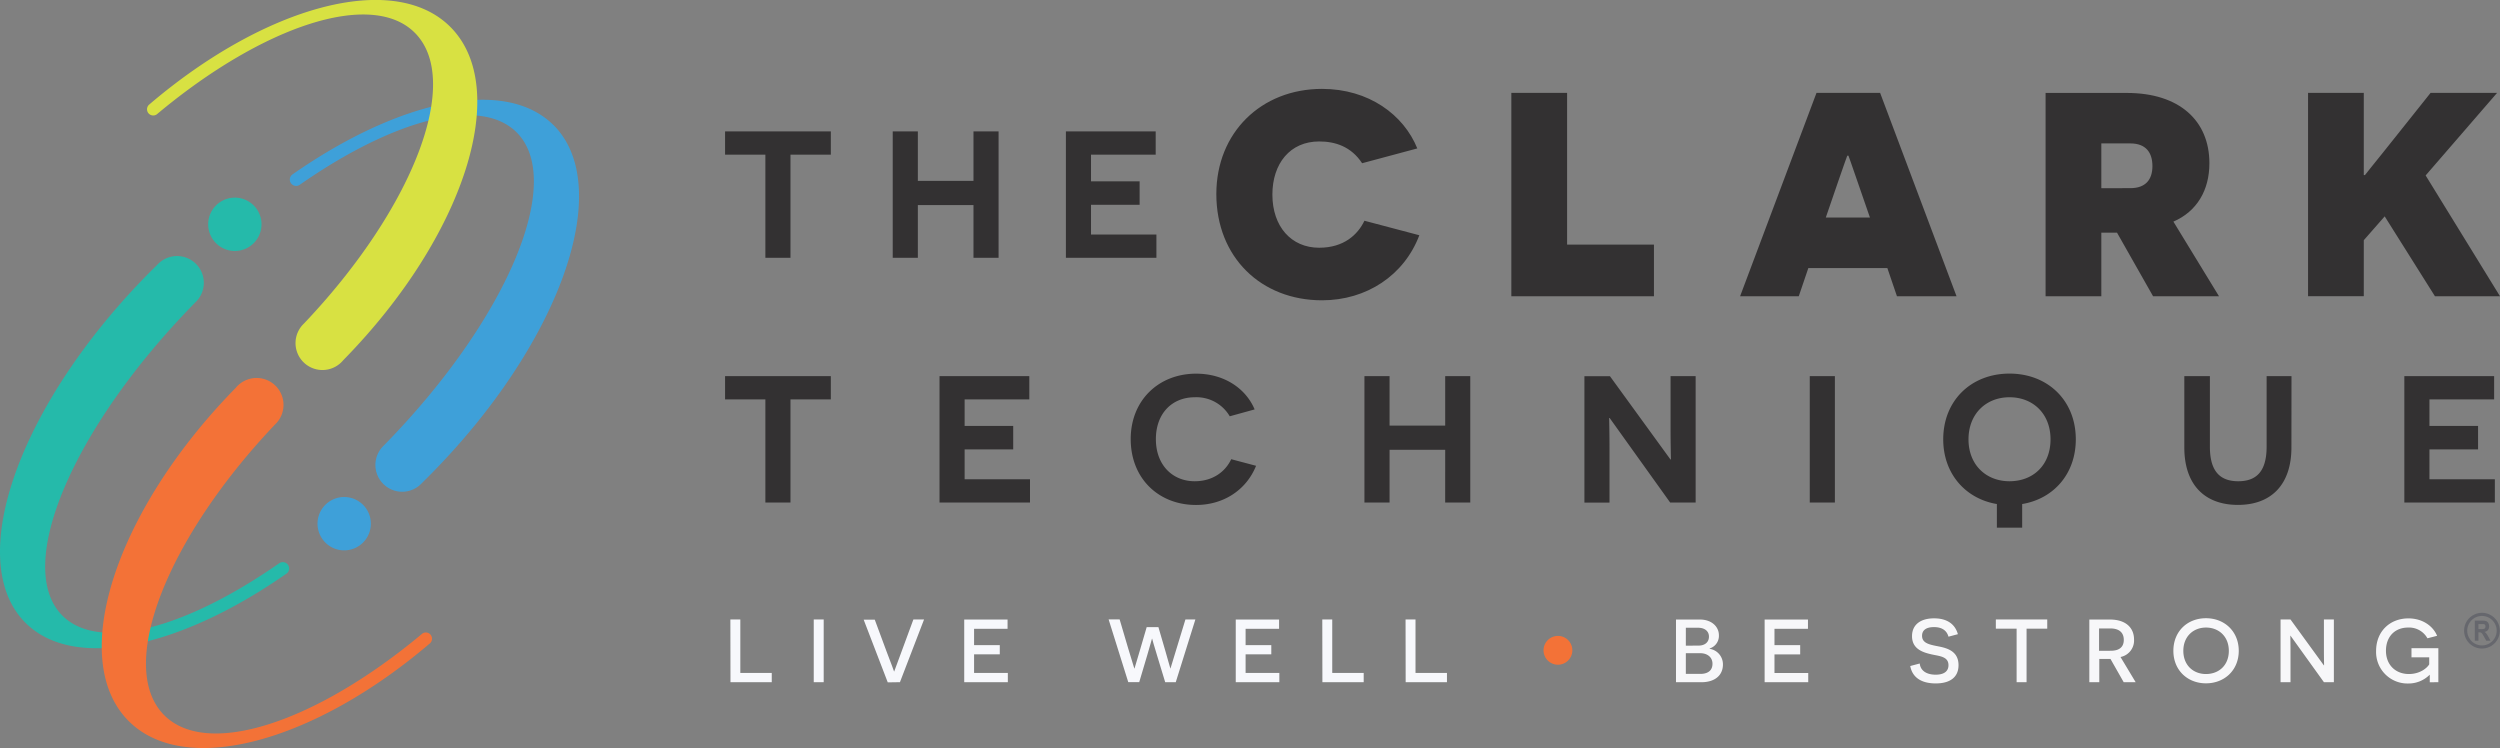 <svg id="图层_1" data-name="图层 1" xmlns="http://www.w3.org/2000/svg" viewBox="0 0 1004.9 300.66"><rect x="0" y="0" width="1004.9" height="300.66" fill="#808080" stroke="none"/><defs><style>.cls-1{fill:#333132;}.cls-2{fill:#f37237;}.cls-3{fill:#66676d;}.cls-4{fill:#f7f7f9;}.cls-5{fill:#f7f8fc;}.cls-6{fill:#25baaa;}.cls-7{fill:#3ea0d9;}.cls-8{fill:#d8e142;}</style></defs><path class="cls-1" d="M1064,651.68h36.38v-9.37h-26.29v-12h19.54v-9.44h-19.54V610.22h26v-9.36H1064Zm-45.36-50.82h-10v28.38c0,9.52-3.77,13.87-11.4,13.87s-11.4-4.35-11.4-13.87V600.86H975.56v28.67c0,15,8.2,23.09,21.56,23.09s21.49-8.13,21.49-23.09ZM905.29,643.11c-9.36,0-16.48-6.53-16.48-16.84s7.12-16.92,16.48-16.92,16.49,6.53,16.49,16.92-7,16.84-16.49,16.84m26.65-16.84c0-15.69-11.33-26.43-26.65-26.43s-26.64,10.74-26.64,26.43c0,13.79,8.93,23.88,21.56,26v9.51h10.17v-9.51c12.7-2.11,21.56-12.2,21.56-26M825,651.68H835.1V600.86H825Zm-56.1,0h10.23V600.86H769.05v21.49c0,5.59.15,11.9.15,12H769l-24.32-33.47H734.42v50.82h10.09V630.33c0-6.46-.15-12.56-.15-12.63h.22Zm-90.45,0h10.09V600.86H678.46v19.89H656.1V600.86H646v50.82h10.1v-21.2h22.36Zm-86-17.43c-2.39,5.09-7.48,8.86-14.67,8.86-8.93,0-15.61-6.53-15.61-16.92,0-10.16,6.32-16.84,15.69-16.84A15.5,15.5,0,0,1,591.86,617l10-2.76c-3.34-8-11.76-14.37-23.53-14.37-15,0-26.28,10.67-26.28,26.28,0,15.9,11.25,26.5,26.28,26.5,11,0,20.19-6,24.11-15.75ZM475.2,651.68h36.37v-9.37H485.29v-12h19.53v-9.44H485.29V610.22h26v-9.36H475.2Zm-43.69-41.46v-9.36H389v9.36h16.2v41.46h10.09V610.22Z" transform="translate(-97.55 -449.67)"/><path class="cls-1" d="M1076.3,568.75h26.15l-29.89-48.56L1101.28,487h-26.73l-18.8,23.58c-3.62,4.44-7.47,9.34-7.58,9.46h-.47V487h-22.41v81.72h22.41V546.22l8.4-9.58ZM942.2,525.32v-18h11.67c6.19,0,8.87,3.62,8.87,9.11s-2.8,8.87-8.87,8.87ZM963,568.75h26.5l-18.33-30c9.45-4.09,14.47-12.61,14.47-23.47,0-17.16-12.14-28.25-33.15-28.25H919.79v81.72H942.2V543.18h6.3ZM849.19,537.11H831.45l5.13-14.94c2.34-6.65,3.39-9.81,3.5-9.92h.47c.12.11,1.17,3.38,3.5,10Zm7,20.31,3.86,11.33H884L853.28,487H827.71L797,568.75h23.58l3.85-11.33ZM705.05,568.75h57.32V548H727.46V487H705.05ZM646,538.4c-2.68,5.6-8.28,10.85-18.21,10.85-11.2,0-18.79-8.52-18.79-21.36,0-12.49,7.12-21.36,18.79-21.36,6.42,0,12.84,2,17.28,8.75l22.18-5.95c-5.49-13.54-19.5-23.93-38.29-23.93-24.51,0-42.49,17.63-42.49,42.26,0,25.44,18,42.72,42.49,42.72,17.86,0,33-10,39.11-26.15ZM526,553.3h36.38v-9.36H536.09V532h19.54v-9.44H536.09V511.84h26v-9.36H526Zm-37.15,0h10.09V502.48H488.85v19.89H466.49V502.48h-10.1V553.3h10.1V532.1h22.36Zm-57.34-41.46v-9.36H389v9.36h16.2V553.3h10.09V511.84Z" transform="translate(-97.55 -449.67)"/><path class="cls-2" d="M723.78,716.86a5.79,5.79,0,1,0-5.79-5.79,5.79,5.79,0,0,0,5.79,5.79" transform="translate(-97.55 -449.67)"/><path class="cls-3" d="M1095.2,697.26a5.92,5.92,0,1,0,5.92,5.92,5.93,5.93,0,0,0-5.92-5.92m0,13.1a7.18,7.18,0,1,1,7.18-7.18,7.19,7.19,0,0,1-7.18,7.18" transform="translate(-97.55 -449.67)"/><path class="cls-3" d="M1093.78,707.23v-3.38h.29a2.07,2.07,0,0,1,.71.09,1,1,0,0,1,.42.34,9.47,9.47,0,0,1,.75,1.19l1,1.76h1.69l-.85-1.58a8.85,8.85,0,0,0-.81-1.31,3.29,3.29,0,0,0-.75-.68,2.18,2.18,0,0,0,1.38-.75,2.38,2.38,0,0,0,.47-1.5,2.66,2.66,0,0,0-.31-1.28,1.71,1.71,0,0,0-.82-.78,4.56,4.56,0,0,0-1.63-.21h-3v8.09Zm0-6.72h1.1c.58,0,.92,0,1,0a.86.86,0,0,1,.53.32,1.05,1.05,0,0,1,.19.66,1.15,1.15,0,0,1-.15.61.76.76,0,0,1-.39.34,4.52,4.52,0,0,1-1.27.1h-1Z" transform="translate(-97.55 -449.67)"/><path class="cls-4" d="M1077.67,723.88V710.23h-10.8v3.67H1074v2.81c-.94,1.59-3.85,3.89-8.17,3.89-5.33,0-9.22-3.64-9.22-9.36s3.64-9.32,8.89-9.32a8.43,8.43,0,0,1,7.78,4.32l3.89-1c-1.59-3.85-5.76-7-11.52-7-7.46,0-13,5.22-13,13.07a12.63,12.63,0,0,0,12.93,13.1,12,12,0,0,0,8.57-3.49h.07c0,.29,0,.61,0,3Zm-46,0h4v-25.2h-4V711.2c0,2.85.07,5.87.07,5.91h-.1l-13.4-18.43h-4v25.2h4v-12.5c0-3.16-.07-6.15-.07-6.19h.07Zm-56.51-12.6c0-5.76,4-9.36,9.11-9.36s9.18,3.56,9.18,9.36-4,9.32-9.18,9.32-9.11-3.6-9.11-9.32m-4,0c0,7.77,5.66,13.06,13.11,13.06s13.17-5.29,13.17-13.06-5.68-13.11-13.17-13.11-13.11,5.29-13.11,13.11m-29.87,0v-9h4.54c3.42,0,5.4,1.55,5.4,4.61s-2.05,4.36-5.26,4.36Zm9.9,12.6H956l-6.09-10.12a6.75,6.75,0,0,0,5.44-7c0-5-3.6-8.06-9.65-8.06h-8.32v25.2h4v-9.36h2.56c.47,0,1.48,0,1.94,0Zm-30.73-21.5v-3.7H899.8v3.7h8.35v21.5h4v-21.5Zm-55.07,15c1.05,5.62,5.94,7,10.23,7,5.76,0,9.18-2.48,9.18-7.34,0-5.54-4.4-6.84-8.14-7.56s-6.52-1.33-6.52-4.25c0-2.16,1.55-3.49,4.79-3.49s5.15,1.4,5.83,3.85l3.78-1c-1.22-4.35-4.71-6.37-9.57-6.37-5.4,0-8.86,2.52-8.86,7.17,0,5.14,4.32,6.51,7.78,7.3,3.09.72,6.87.8,6.87,4.36,0,2.56-1.94,3.82-5.14,3.82-3.46,0-6.09-1.44-6.41-4.5Zm-58.53,6.52h17.53v-3.71H810.82v-7.49h10.33V709H810.82v-6.59h13.46v-3.7H806.86Zm-31.67-3.35v-8.32H781c2.74,0,4.9,1.55,4.9,4.25s-1.87,4.07-4.86,4.07Zm0-11.34V702h4.93c2.74,0,4.36,1.44,4.36,3.57,0,2.3-1.73,3.6-4.14,3.6Zm9.58,1.11a5.29,5.29,0,0,0,3.71-5.29c0-3.53-3-6.33-7.6-6.33h-9.65v25.2h10.12c5.79,0,8.75-3,8.75-7.13a6.3,6.3,0,0,0-5.33-6.3Z" transform="translate(-97.55 -449.67)"/><path class="cls-5" d="M662.57,723.88h16.6v-3.71H666.53V698.68h-4Zm-33.47,0h16.6v-3.71H633.06V698.68h-4Zm-34.83,0H611.8v-3.71H598.23v-7.49h10.33V709H598.23v-6.59h13.46v-3.7H594.27Zm-28.36,0h4.25l7.88-25.2h-4l-3.6,11.8c-1.15,3.82-2.37,7.85-2.41,7.92H568c0-.07-1.19-4-2-7l-2.81-9.64h-4.72l-2.81,9.61c-.86,3-2.05,7-2.08,7h-.08c0-.07-1.26-4.14-2.48-8.13l-3.42-11.59h-4.43l7.89,25.2h4.42l3.21-10.8c1.15-3.82,1.87-6.63,1.91-6.66h.07s.75,2.84,1.87,6.4Zm-80.78,0h17.53v-3.71H489.09v-7.49h10.33V709H489.09v-6.59h13.46v-3.7H485.13Zm-25.84,0,9.69-25.2h-4.29l-4.79,13c-1.83,4.93-2.88,7.81-2.91,7.88h-.07c0-.07-1.08-3-3-8l-4.75-12.81h-4.46l9.68,25.2Zm-34.65,0h4v-25.2h-4Zm-33.47,0h16.59v-3.71H395.13V698.68h-4Z" transform="translate(-97.55 -449.67)"/><path class="cls-6" d="M107.78,700c19.47,19.46,61.95,10.2,104.81-19.68a2.84,2.84,0,0,0,.47-.37,2.55,2.55,0,0,0-3.34-3.83c-37.55,26.17-72.38,35.69-87.09,21-19.73-19.74,4.17-75.74,53.43-125.9a10.76,10.76,0,1,0-15.28-15.13l-2.26,2.23C105.38,611.47,82.67,674.91,107.78,700" transform="translate(-97.55 -449.67)"/><path class="cls-2" d="M271.2,706.4a2.48,2.48,0,0,0-4.24-1.76c-42.33,35.33-86,49.92-103.39,32.52-19.25-19.25.66-70.65,44.5-116.83h0a10.82,10.82,0,1,0-15.7-14.83h0l-.33.34c-48.37,49.43-67.54,108.89-42.76,133.67,22.69,22.69,74.49,8.52,121-31.17a2.44,2.44,0,0,0,.92-1.93" transform="translate(-97.55 -449.67)"/><path class="cls-7" d="M320.07,500c-19.47-19.46-61.95-10.2-104.81,19.68a2.84,2.84,0,0,0-.47.37,2.55,2.55,0,0,0,3.35,3.83c37.54-26.17,72.37-35.69,87.08-21,19.74,19.74-4.16,75.74-53.43,125.9a10.76,10.76,0,1,0,15.29,15.13l2.25-2.23c53.14-53.14,75.86-116.58,50.74-141.7" transform="translate(-97.55 -449.67)"/><path class="cls-8" d="M156.65,493.6a2.49,2.49,0,0,0,4.25,1.76c42.33-35.33,86-49.92,103.38-32.52,19.25,19.25-.65,70.65-44.5,116.83h0a10.82,10.82,0,1,0,15.7,14.83h0l.33-.34c48.37-49.43,67.54-108.89,42.76-133.67-22.69-22.69-74.48-8.52-121,31.17a2.47,2.47,0,0,0-.92,1.93" transform="translate(-97.55 -449.67)"/><path class="cls-7" d="M228.32,667.75a10.72,10.72,0,1,1,15.16,0,10.71,10.71,0,0,1-15.16,0" transform="translate(-97.55 -449.67)"/><path class="cls-6" d="M199.53,547.41a10.72,10.72,0,1,0-15.16,0,10.71,10.71,0,0,0,15.16,0" transform="translate(-97.55 -449.67)"/></svg>